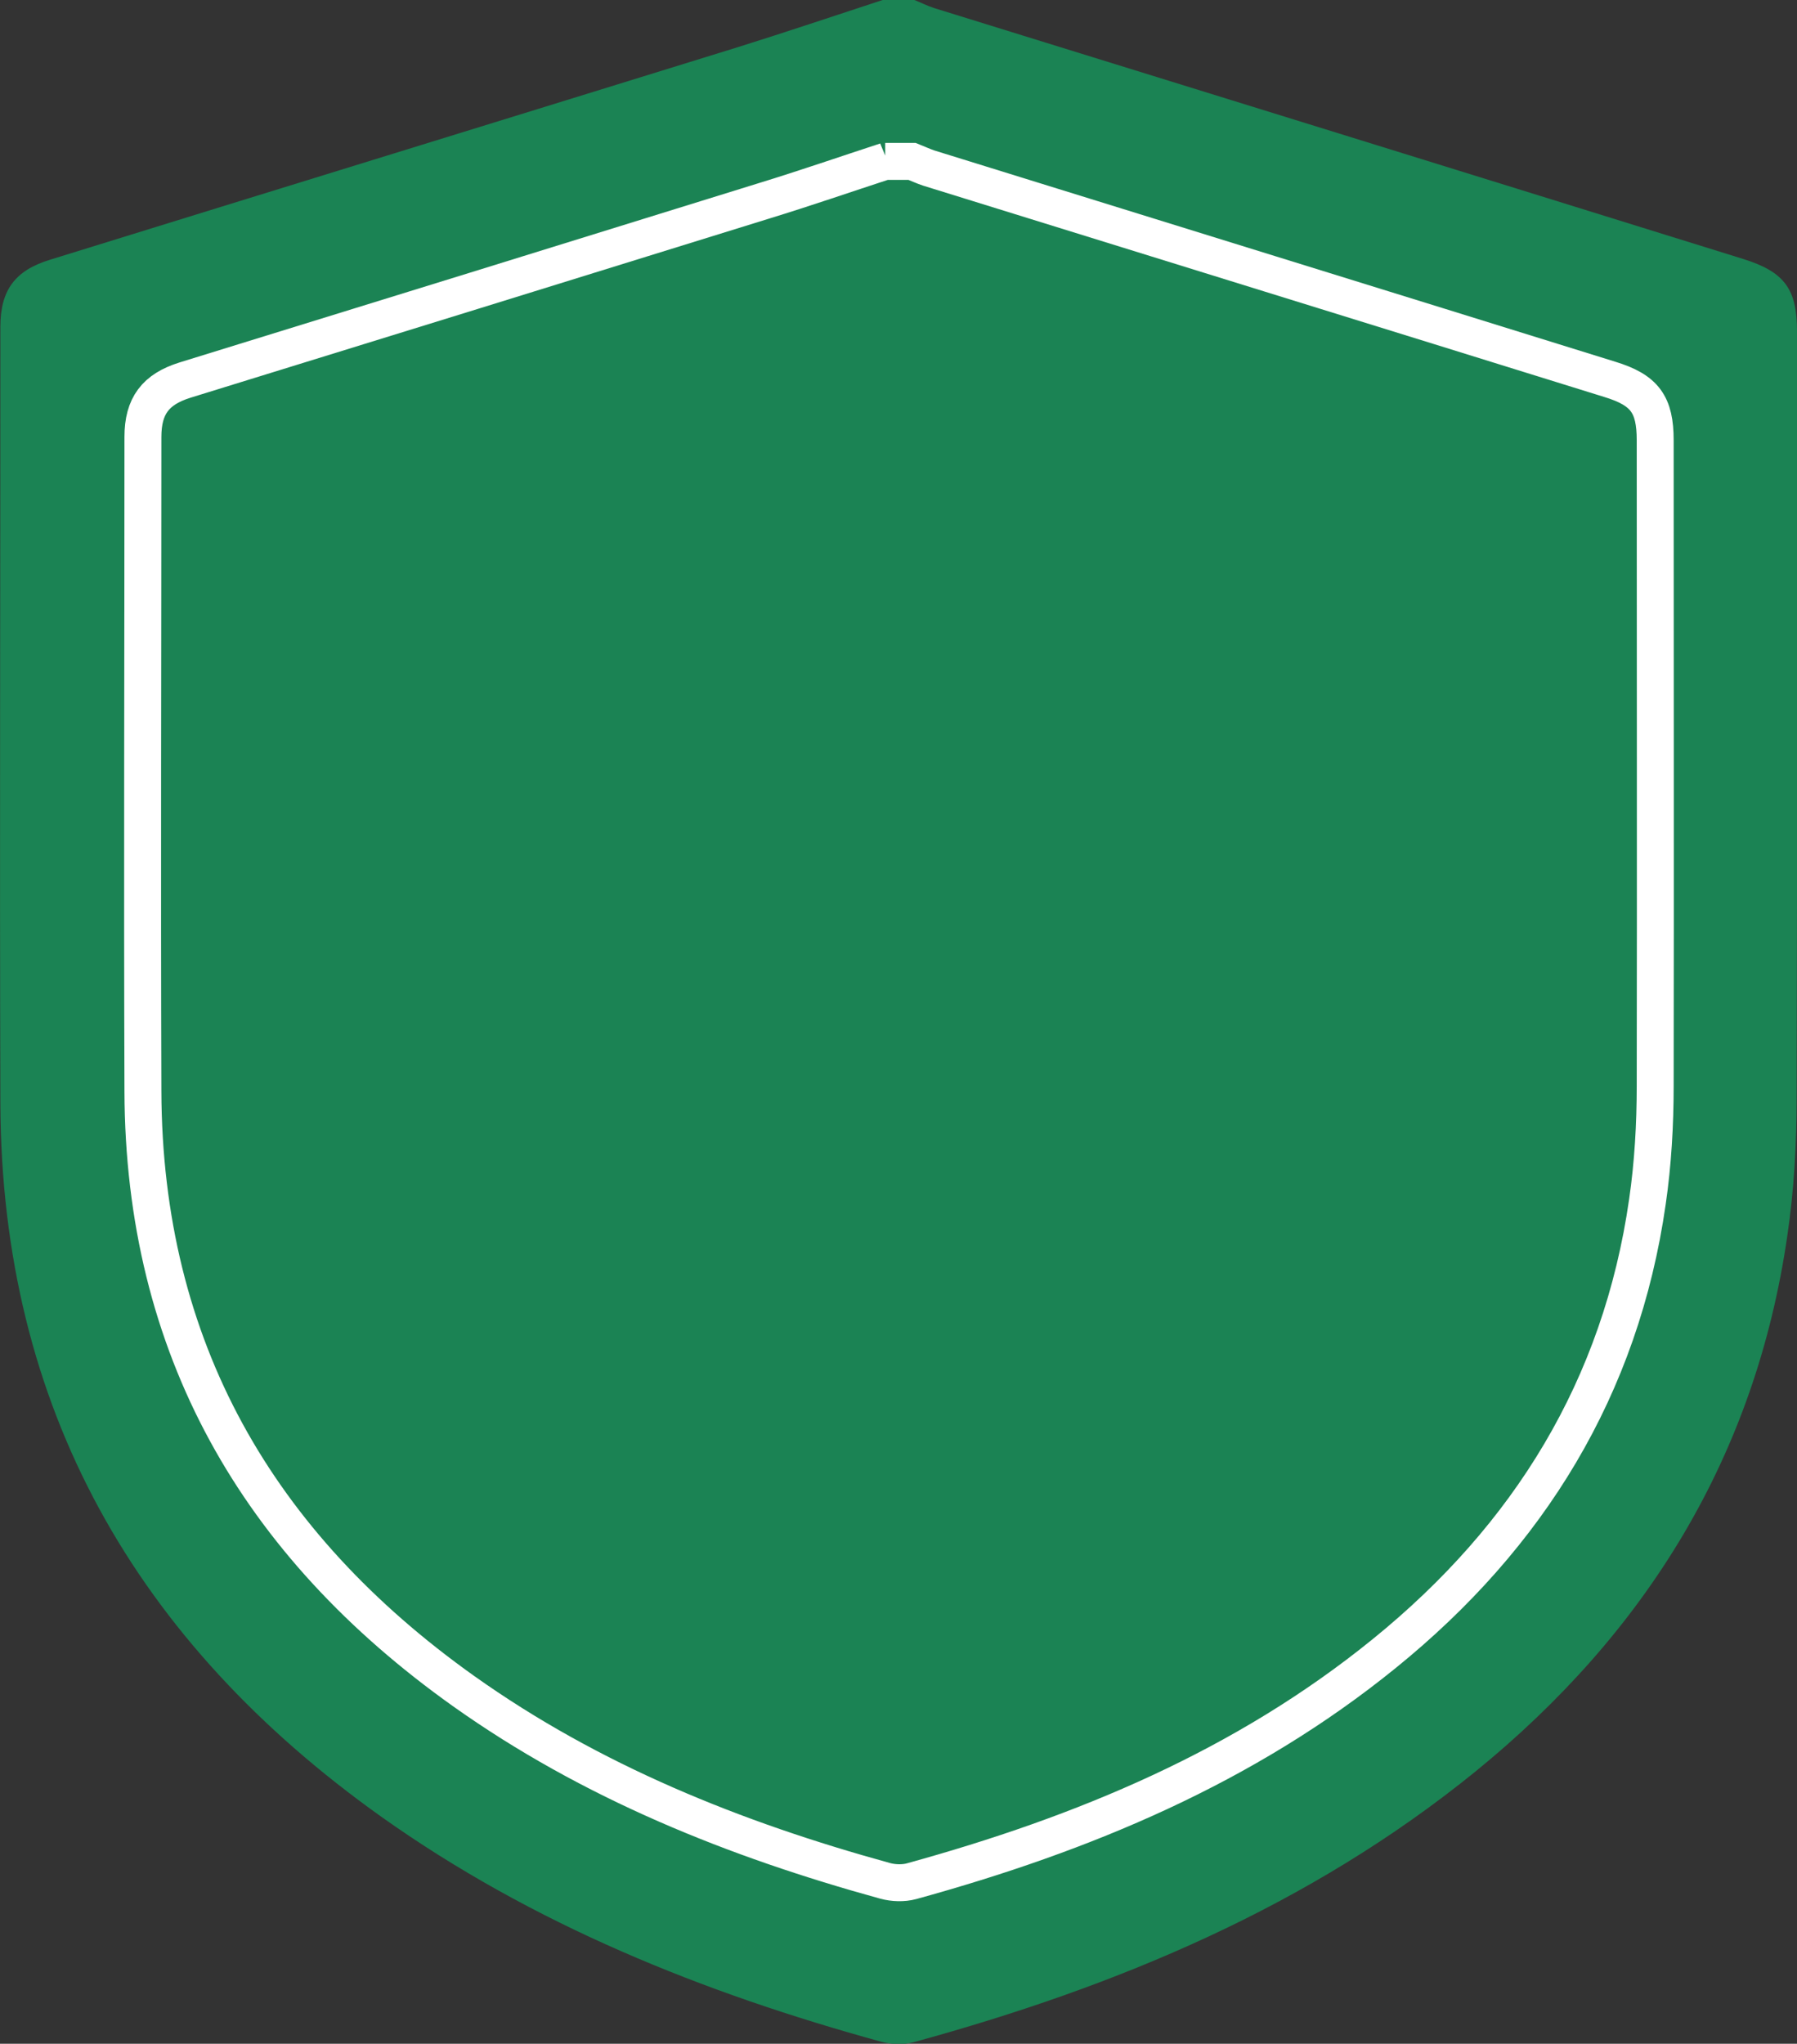 <?xml version="1.0" encoding="UTF-8"?><svg id="Layer_2" xmlns="http://www.w3.org/2000/svg" viewBox="0 0 48.66 55.33"><rect x="0" y="0" width="48.66" height="55.33" fill="#333333" stroke="none"/><defs><style>.cls-1{stroke-width:0px;}.cls-1,.cls-2{fill:#1b8354;}.cls-2{stroke:#fff;stroke-miterlimit:10;}</style></defs><g id="Layer_1-2"><path class="cls-1" d="m23.9,0c.29,0,.58,0,.86,0,.18.07.35.16.54.22,7.3,2.26,14.6,4.52,21.9,6.79,1.12.35,1.46.81,1.46,1.96,0,6.92.01,13.84-.01,20.76,0,1.24-.07,2.49-.25,3.71-.86,5.97-3.81,10.75-8.46,14.53-4.49,3.64-9.69,5.81-15.21,7.32-.26.07-.58.06-.85-.01-4.84-1.33-9.45-3.18-13.56-6.1C3.69,44.46.04,38.12.01,29.88c-.02-7.01,0-14.02,0-21.03,0-1,.4-1.53,1.35-1.82,6.2-1.92,12.41-3.83,18.61-5.75C21.28.87,22.59.43,23.9,0Z"/><path class="cls-2" d="m23.97,4.37c.24,0,.49,0,.73,0,.15.06.3.13.45.18,6.15,1.91,12.3,3.81,18.44,5.72.95.29,1.23.68,1.23,1.65,0,5.83.01,11.65,0,17.48,0,1.04-.06,2.1-.21,3.13-.72,5.03-3.21,9.06-7.12,12.23-3.78,3.07-8.16,4.89-12.81,6.17-.22.06-.49.05-.71-.01-4.07-1.12-7.96-2.68-11.42-5.14-5.58-3.97-8.66-9.3-8.68-16.24-.02-5.9,0-11.81,0-17.71,0-.84.34-1.29,1.14-1.54,5.22-1.61,10.45-3.23,15.67-4.85,1.11-.34,2.21-.72,3.31-1.08Z"/></g></svg>